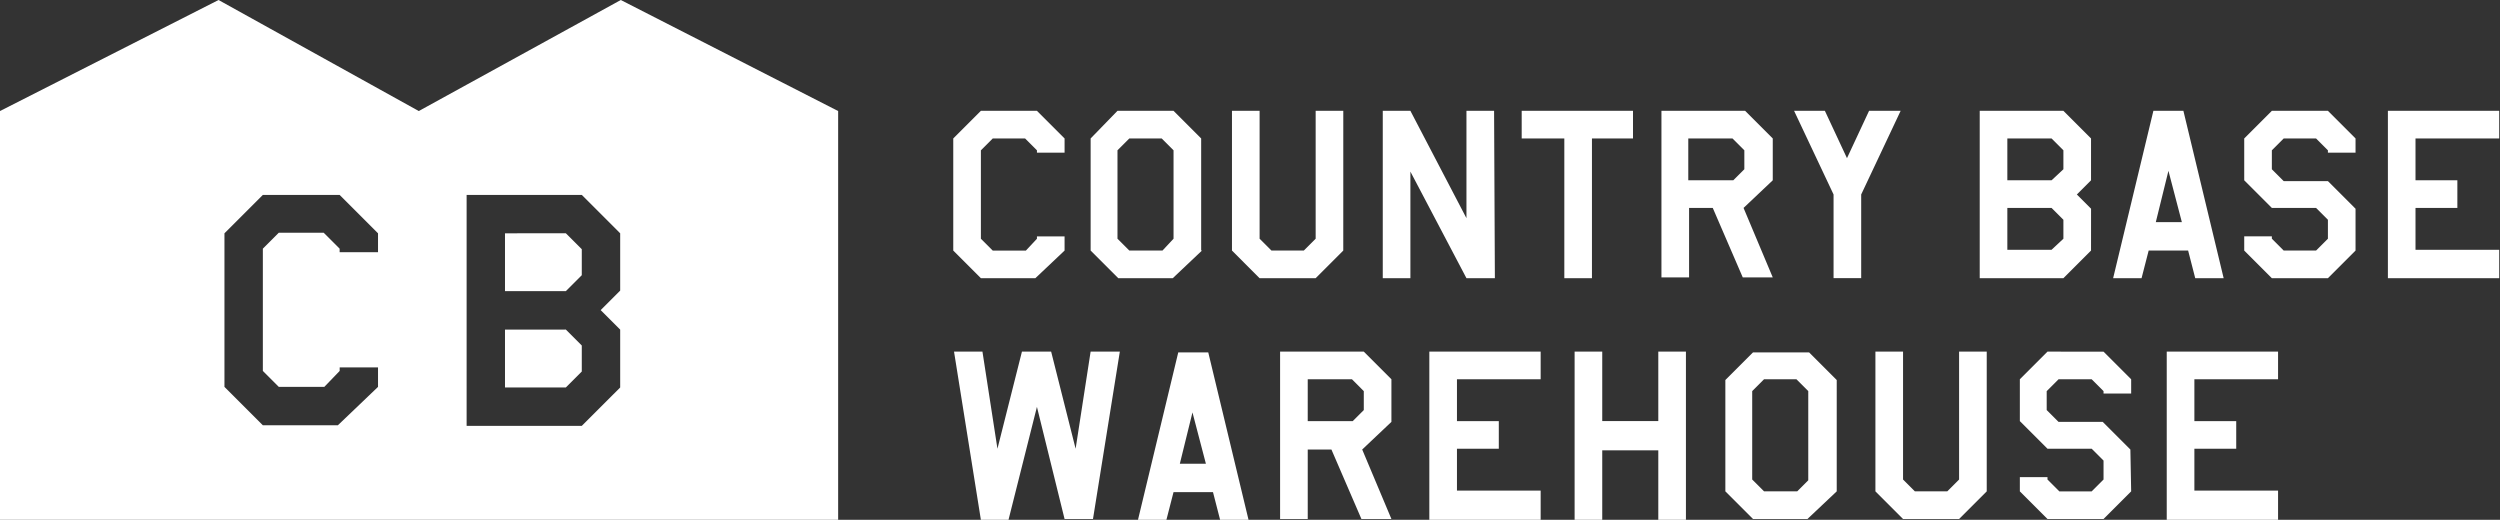 <svg xmlns="http://www.w3.org/2000/svg" width="269.166" height="55.963"><rect width="100%" height="100%" fill="#333333" stroke="none"/><g data-name="グループ 23732" fill="#fff"><path data-name="パス 12371" d="M114.619 26.977l-3.145 2.975h-5.865l-2.975-2.975v-12.07l2.975-2.975h6.035l2.975 2.975v1.532h-2.975v-.255l-1.275-1.275h-3.485l-1.275 1.275v9.52l1.275 1.275h3.57l1.19-1.275v-.255h2.975z"/><path data-name="パス 12372" d="M129.411 26.977l-3.145 2.975h-5.865l-2.976-2.975v-12.07l2.89-2.975h6.035l2.975 2.975v12.07zm-3.06-1.275v-9.52l-1.275-1.275h-3.485l-1.275 1.275v9.52l1.275 1.275h3.57z"/><path data-name="パス 12373" d="M144.625 26.977l-2.975 2.975h-6.035l-2.973-2.975V11.932h2.975v13.77l1.275 1.275h3.485l1.275-1.275v-13.77h2.975z"/><path data-name="パス 12374" d="M160.948 29.952h-3.06l-6.035-11.476v11.476h-2.975v-18.02h2.975l6.035 11.56v-11.56h2.975z"/><path data-name="パス 12375" d="M175.905 14.907H171.4v15.045h-2.975V14.907h-4.59v-2.975h11.984v2.975z"/><path data-name="パス 12376" d="M190.867 19.412l-3.145 2.975 3.145 7.481h-3.23l-3.23-7.481h-2.55v7.481h-2.975V11.932h9.01l2.975 2.975zm-3.06-1.19v-2.04l-1.275-1.275h-4.76v4.505h4.845z"/><path data-name="パス 12377" d="M204.636 11.932l-4.248 9.007v9.01h-2.975v-9.01l-4.251-9.01h3.315l2.381 5.1 2.38-5.1z"/><path data-name="パス 12378" d="M225.134 26.977l-2.975 2.975h-9.01v-18.02h9.01l2.975 2.975v4.505l-1.527 1.527 1.53 1.53zm-2.975-8.755v-2.04l-1.275-1.275h-4.76v4.505h4.76zm0 7.48v-2.04l-1.275-1.275h-4.76v4.505h4.76z"/><path data-name="パス 12379" d="M239.413 29.952h-3.06l-.765-2.975h-4.249l-.765 2.975h-3.061l4.335-18.02h3.231zm-4.5-6.035l-1.445-5.525-1.36 5.525z"/><path data-name="パス 12380" d="M253.613 26.977l-2.975 2.975h-6.035l-2.975-2.975v-1.53h2.975v.255l1.275 1.275h3.485l1.275-1.275v-2.04l-1.275-1.275h-4.76l-2.975-2.975v-4.505l2.975-2.975h6.035l2.975 2.975v1.532h-2.975v-.255l-1.275-1.275h-3.485l-1.275 1.275v2.04l1.275 1.275h4.76l2.975 2.975z"/><path data-name="パス 12381" d="M257.096 11.932v18.02h11.986v-3.059h-9.013v-4.506h4.506v-2.975h-4.506v-4.505h9.011v-2.975z"/><path data-name="パス 12382" d="M117.423 37.858l-1.615 10.454-2.635-10.455h-3.144l-2.637 10.455-1.615-10.455h-3.06l2.891 18.105h2.975l3.06-12.155 2.975 12.07h3.06l2.89-18.02z"/><path data-name="パス 12383" d="M128.389 44.402l1.445 5.525h-2.805zm-1.53-6.461l-4.335 18.021h3.06l.765-2.975h4.25l.765 2.975h3.06l-4.335-18.021z"/><path data-name="パス 12384" d="M140.799 40.833h4.76l1.275 1.279v2.04l-1.191 1.19h-4.845zm-2.976-2.975v18.02h2.976v-7.48h2.55l3.23 7.48h3.23l-3.146-7.48 3.146-2.975v-4.59l-2.975-2.975z"/><path data-name="パス 12385" d="M153.891 37.858v18.105h11.986v-3.144h-9.011v-4.507h4.505v-2.974h-4.505v-4.505h9.011v-2.975z"/><path data-name="パス 12386" d="M178.543 37.858v7.48h-6.035v-7.48h-2.975v18.105h2.975v-7.48h6.035v7.48h2.975V37.858z"/><path data-name="パス 12387" d="M188.654 51.627v-9.52l1.275-1.275h3.485l1.275 1.275v9.605l-1.19 1.19h-3.57zm.085-13.686l-2.976 2.976v11.985l2.976 2.975h5.864l3.151-2.975V40.917l-2.975-2.976z"/><path data-name="パス 12388" d="M210.928 37.858v13.77l-1.274 1.275h-3.485l-1.275-1.275v-13.77h-2.975v15.045l2.975 2.975h6.035l2.975-2.975V37.858z"/><path data-name="パス 12389" d="M220.445 37.858l-2.975 2.975v4.505l2.975 2.974h4.76l1.275 1.276v2.04l-1.275 1.275h-3.485l-1.275-1.275v-.255h-2.975v1.53l2.975 2.975h6.035l2.975-2.975-.085-4.505-2.975-2.975h-4.76l-1.275-1.275v-2.036l1.275-1.275h3.57l1.276 1.275v.255h2.974v-1.53l-2.975-2.975z"/><path data-name="パス 12390" d="M233.285 37.858v18.105h11.986v-3.144h-9.01v-4.507h4.505v-2.974h-4.505v-4.505h9.01v-2.975z"/><path data-name="パス 12391" d="M54.371 35.485v6.233h6.55l1.717-1.717v-2.8l-1.717-1.717z"/><path data-name="パス 12392" d="M54.371 25.12v6.228h6.55l1.717-1.717v-2.8l-1.717-1.717z"/><path data-name="パス 12393" d="M24.166 41.654V25.12l4.134-4.134h8.268L40.7 25.12v2.034h-4.133v-.381l-1.718-1.717h-4.832L28.3 26.773v13.164l1.717 1.717h4.9l1.654-1.717v-.382H40.7v2.1l-4.324 4.133H28.3zm26.073-20.668h12.4l4.134 4.134v6.169l-2.1 2.1 2.1 2.1v6.231l-4.133 4.131h-12.4zM66.838 0l-21.75 11.955L23.53 0 0 11.955v44.007h90.24V11.955z"/></g></svg>